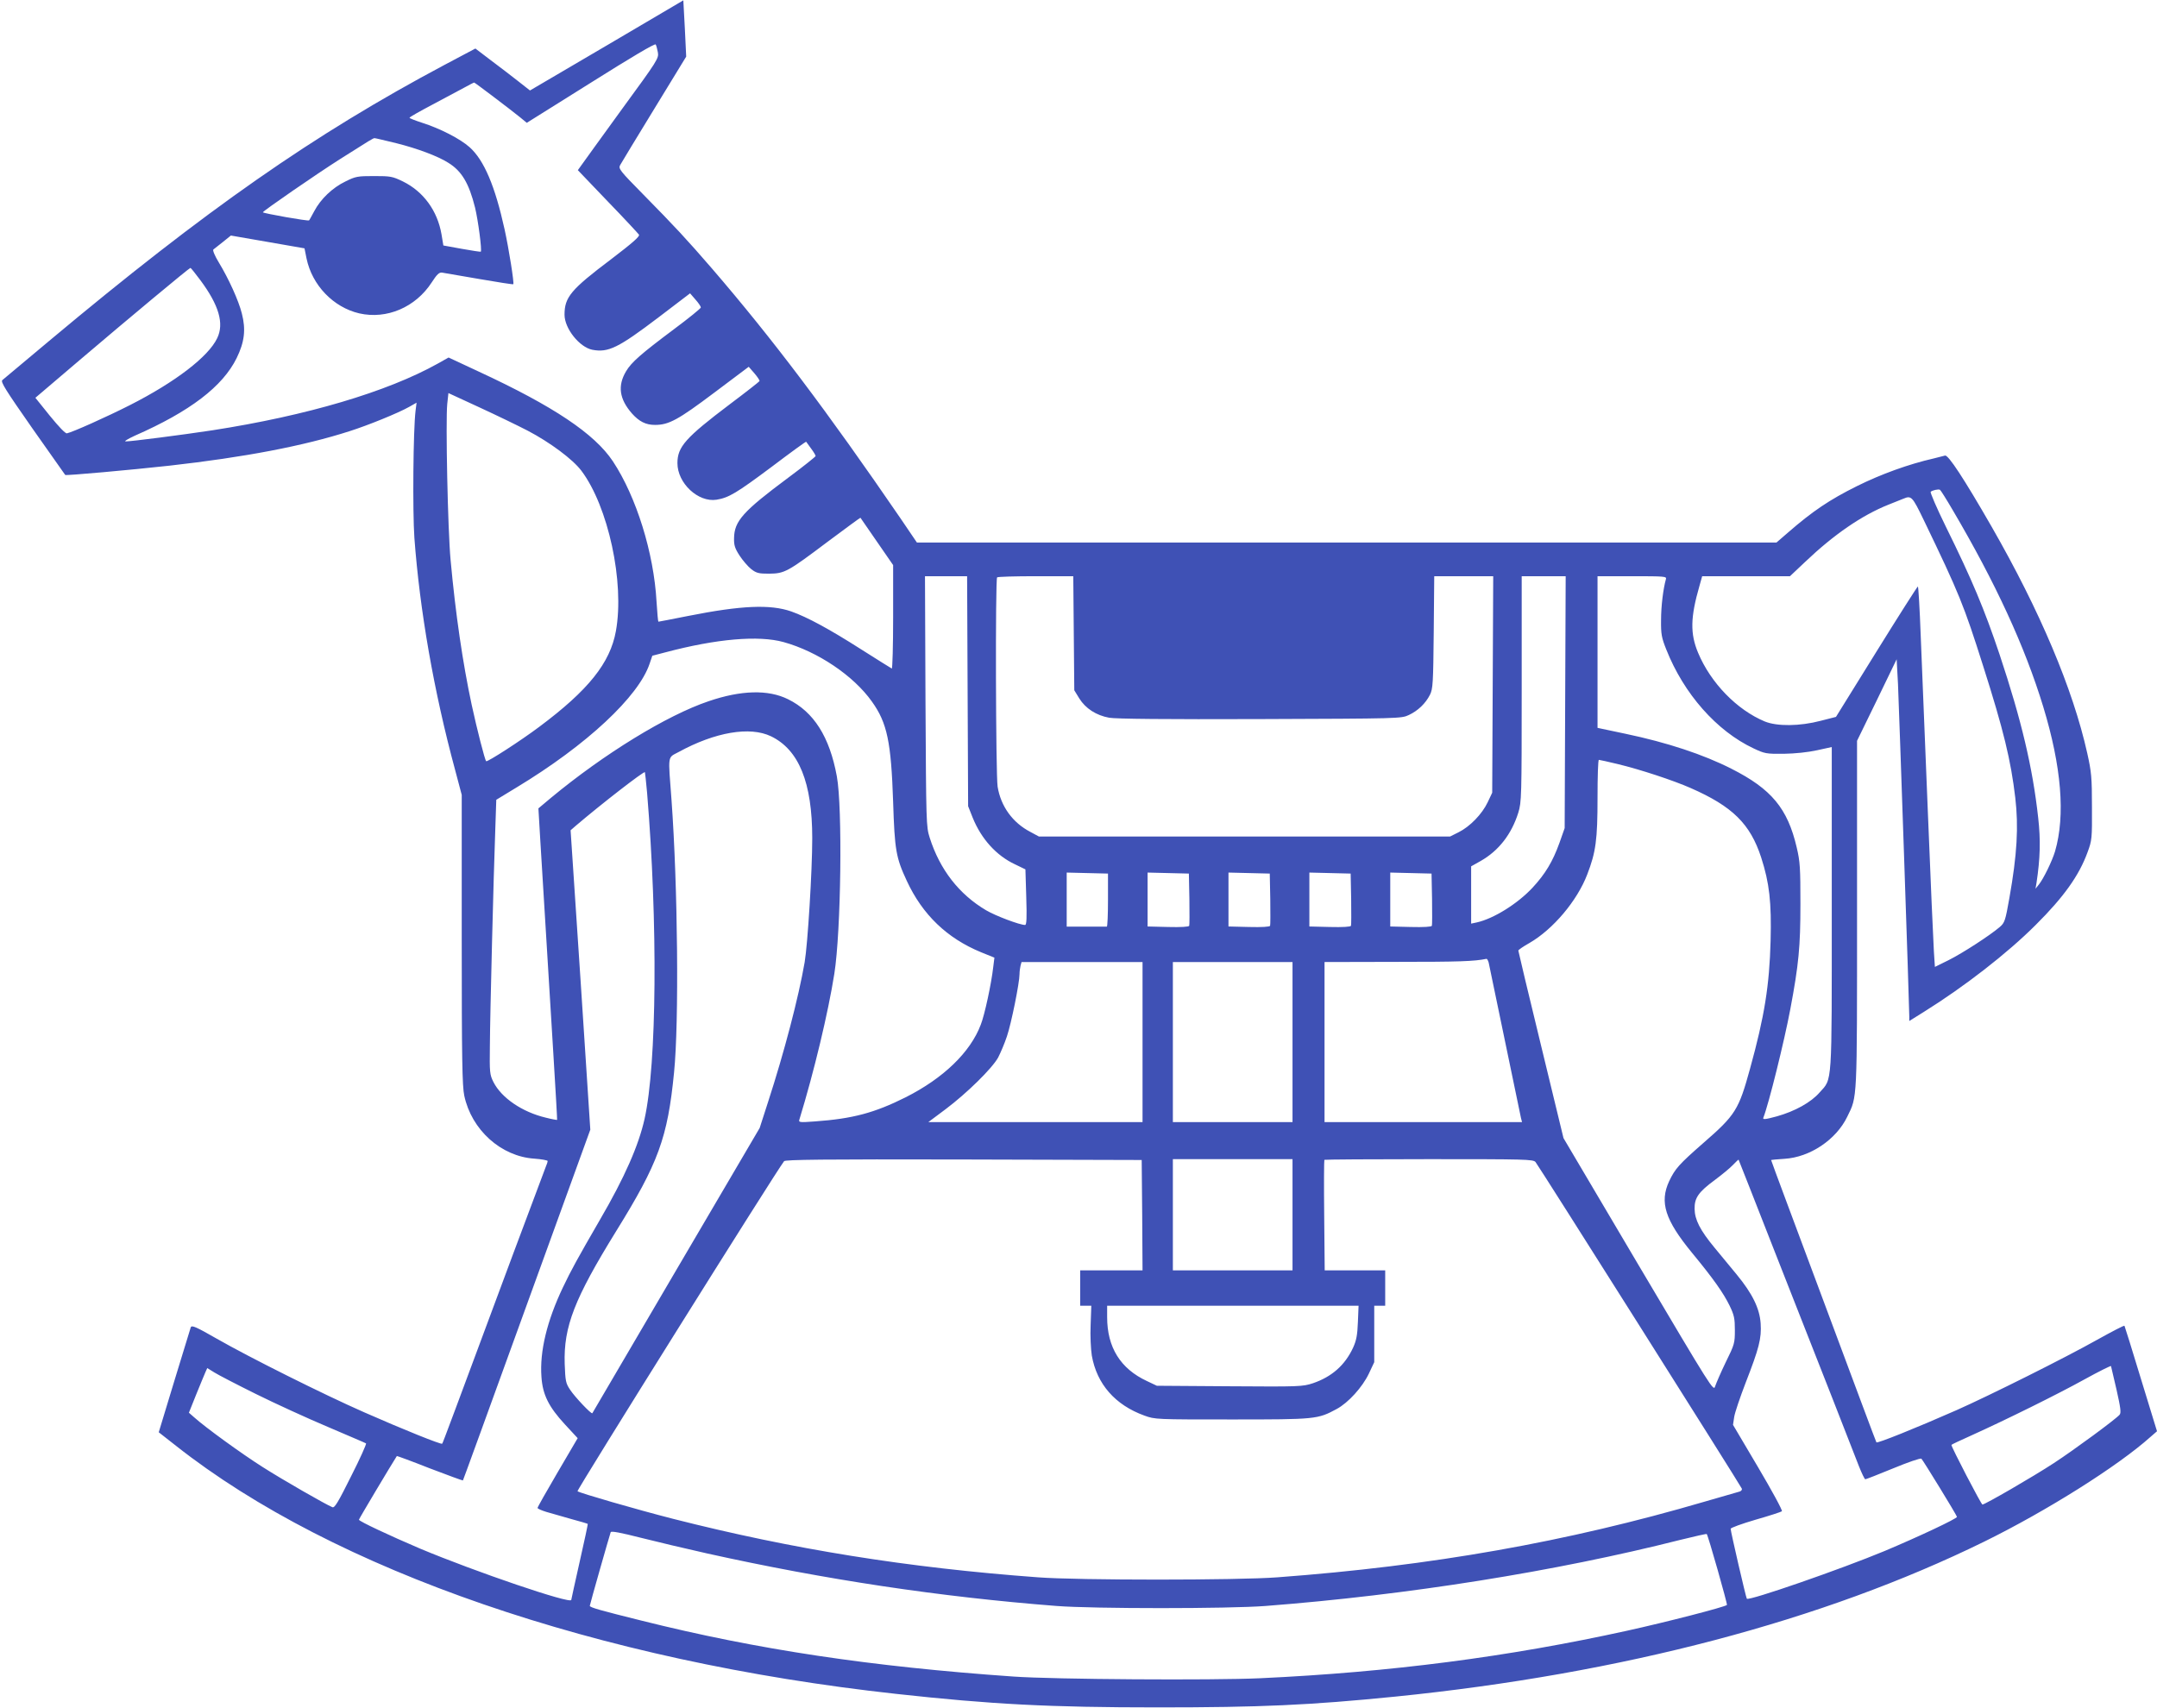 <?xml version="1.0" standalone="no"?>
<!DOCTYPE svg PUBLIC "-//W3C//DTD SVG 20010904//EN"
 "http://www.w3.org/TR/2001/REC-SVG-20010904/DTD/svg10.dtd">
<svg version="1.0" xmlns="http://www.w3.org/2000/svg"
 width="1280pt" height="1014pt" viewBox="0 0 1280 1014"
 preserveAspectRatio="xMidYMid meet">
<g transform="translate(0,1014) scale(0.1,-0.1)"
fill="#3f51b5" stroke="none">
<path d="M3600 9870 l-455 -267 -70 55 c-38 30 -111 86 -162 124 l-92 70 -183
-97 c-776 -413 -1414 -858 -2347 -1639 -145 -122 -270 -226 -277 -232 -12 -10
20 -60 177 -285 106 -151 194 -276 196 -278 4 -5 391 30 618 55 445 50 797
117 1070 205 110 35 287 107 353 144 l44 25 -6 -48 c-14 -113 -18 -597 -7
-754 32 -431 115 -910 242 -1379 l39 -147 0 -858 c0 -708 3 -871 15 -927 43
-203 218 -361 416 -374 43 -3 79 -10 79 -14 0 -4 -4 -18 -10 -31 -5 -13 -93
-248 -196 -523 -355 -955 -416 -1120 -420 -1124 -6 -6 -228 83 -464 187 -243
107 -677 324 -873 436 -124 71 -149 82 -155 68 -3 -10 -47 -153 -98 -320 l-92
-303 102 -80 c936 -739 2503 -1279 4276 -1473 564 -62 910 -80 1550 -80 609 0
900 13 1410 64 1345 136 2538 450 3495 920 370 182 793 448 987 622 l38 33
-95 310 c-52 171 -96 313 -98 316 -1 4 -74 -34 -162 -83 -194 -109 -637 -330
-835 -418 -245 -108 -470 -198 -475 -191 -4 7 -118 313 -365 976 -43 116 -119
320 -169 453 -50 134 -91 245 -91 247 0 1 35 4 79 7 151 9 307 113 373 250 60
123 58 79 58 1202 l0 1029 118 242 117 242 8 -146 c6 -134 67 -1910 67 -1973
l0 -28 88 55 c239 149 494 347 662 515 167 166 258 294 308 432 26 70 27 81
26 268 0 175 -3 208 -28 320 -85 381 -281 845 -568 1345 -164 285 -257 427
-276 421 -10 -3 -39 -10 -67 -17 -149 -34 -312 -93 -455 -164 -163 -81 -264
-149 -411 -277 l-67 -58 -2550 0 -2551 0 -97 143 c-437 638 -759 1065 -1118
1482 -153 177 -224 253 -409 441 -140 142 -148 153 -137 174 7 13 98 163 202
333 l190 311 -8 167 -9 167 -455 -268z m304 -41 c6 -35 -2 -48 -212 -335 -119
-165 -228 -314 -240 -332 l-23 -32 177 -185 c98 -101 181 -191 186 -198 5 -11
-39 -49 -166 -146 -239 -180 -276 -225 -276 -329 0 -82 89 -193 165 -208 95
-18 154 11 395 194 l185 141 32 -37 c18 -20 32 -41 32 -47 0 -5 -72 -64 -161
-130 -195 -146 -251 -195 -283 -249 -51 -86 -40 -164 35 -250 43 -48 82 -68
137 -68 82 0 137 30 351 191 l205 154 34 -39 c18 -21 32 -42 30 -46 -1 -3 -81
-66 -177 -138 -262 -198 -310 -252 -310 -349 0 -119 123 -234 232 -217 73 12
118 39 327 195 111 84 203 151 205 149 1 -1 14 -20 29 -40 15 -20 27 -40 27
-45 -1 -4 -73 -62 -162 -128 -269 -200 -321 -258 -322 -360 -1 -41 5 -60 33
-103 19 -29 50 -65 69 -80 31 -24 45 -27 106 -27 92 1 109 10 348 190 106 79
193 143 194 142 1 -1 45 -65 98 -142 l96 -139 0 -309 c0 -170 -4 -307 -8 -305
-4 2 -86 53 -182 114 -188 120 -319 191 -415 225 -124 43 -295 36 -612 -27
-95 -19 -174 -34 -176 -34 -2 0 -7 53 -11 119 -16 289 -120 623 -259 833 -109
164 -353 327 -795 532 l-180 84 -64 -36 c-301 -168 -777 -309 -1338 -396 -177
-27 -481 -66 -514 -66 -12 0 13 15 54 34 328 144 521 292 604 460 47 96 56
170 31 266 -19 76 -78 206 -137 303 -23 38 -37 71 -32 76 5 4 30 24 57 45 l47
38 219 -38 218 -38 12 -60 c33 -159 159 -290 313 -326 163 -37 334 36 430 184
31 48 44 60 61 58 12 -2 112 -19 221 -38 109 -19 200 -33 202 -31 6 6 -26 209
-52 327 -56 254 -121 409 -207 486 -56 50 -174 111 -284 146 -40 13 -73 26
-73 29 0 4 62 39 138 79 75 40 161 86 189 101 29 16 54 29 57 29 4 0 214 -159
272 -206 l40 -33 380 238 c240 151 381 235 385 227 4 -6 9 -27 13 -47z m-1552
-539 c124 -31 247 -77 308 -116 80 -49 123 -122 159 -266 18 -74 42 -254 34
-262 -2 -1 -52 6 -112 17 l-110 20 -11 66 c-24 140 -107 254 -229 314 -62 30
-73 32 -171 32 -98 0 -110 -2 -170 -32 -77 -37 -147 -104 -185 -176 -16 -29
-29 -54 -31 -55 -4 -6 -274 42 -274 48 1 8 318 227 460 317 180 114 194 123
203 123 5 0 63 -14 129 -30z m-1163 -813 c110 -148 142 -257 100 -344 -52
-110 -249 -261 -519 -398 -136 -69 -339 -160 -373 -167 -9 -2 -48 39 -101 104
l-86 107 263 224 c289 246 649 546 657 547 3 0 29 -33 59 -73z m1942 -893
c132 -69 268 -170 319 -238 159 -211 257 -662 205 -951 -34 -190 -164 -352
-455 -569 -109 -82 -309 -211 -315 -204 -8 7 -55 192 -86 335 -53 247 -96 541
-125 858 -17 181 -30 827 -20 927 l7 65 182 -84 c100 -46 230 -109 288 -139z
m8457 -472 c253 -430 428 -809 537 -1167 108 -355 132 -645 70 -858 -17 -57
-68 -162 -96 -197 l-20 -25 6 35 c22 146 25 253 10 386 -33 299 -99 578 -229
969 -90 268 -163 443 -319 759 -54 110 -94 203 -90 207 10 9 45 17 55 12 4 -2
38 -56 76 -121z m-172 -59 c211 -438 237 -502 353 -868 120 -377 164 -558 190
-780 20 -171 11 -337 -35 -595 -24 -136 -28 -147 -57 -172 -57 -49 -220 -155
-304 -197 l-81 -40 -6 92 c-3 51 -20 425 -36 832 -16 407 -35 874 -42 1038 -6
163 -14 297 -17 296 -3 0 -114 -174 -246 -387 l-240 -387 -90 -23 c-125 -33
-260 -34 -333 -4 -165 69 -320 228 -395 407 -48 114 -46 211 8 398 l16 57 261
0 260 0 89 84 c171 163 337 277 494 340 39 16 79 32 90 36 47 20 53 14 121
-127z m-5674 -1015 l3 -683 27 -68 c51 -126 140 -225 251 -277 l62 -30 5 -165
c4 -124 2 -165 -7 -165 -32 0 -175 54 -231 87 -161 95 -275 242 -335 431 -21
66 -21 84 -25 810 l-3 742 125 0 125 0 3 -682z m630 344 l3 -339 30 -49 c37
-59 100 -100 177 -114 37 -7 342 -10 895 -8 826 3 839 3 883 24 54 25 100 69
126 121 17 35 19 68 22 371 l3 332 175 0 175 0 -3 -642 -3 -643 -27 -57 c-33
-70 -106 -145 -173 -178 l-50 -25 -1220 0 -1220 0 -50 27 c-106 55 -176 152
-195 269 -11 71 -14 1231 -3 1242 3 4 107 7 229 7 l223 0 3 -338z m2916 -409
l-3 -748 -31 -88 c-40 -111 -84 -184 -159 -265 -89 -96 -232 -185 -332 -207
l-33 -7 0 170 0 170 57 32 c107 61 183 159 223 287 19 62 20 93 20 734 l0 669
130 0 131 0 -3 -747z m598 730 c-16 -56 -29 -160 -29 -243 -1 -84 3 -105 31
-175 104 -263 299 -484 518 -587 66 -31 74 -33 179 -32 67 1 144 9 198 21 l87
19 0 -956 c0 -1069 4 -1009 -72 -1094 -51 -59 -147 -112 -254 -142 -70 -19
-85 -20 -80 -8 33 85 124 453 160 644 50 266 60 371 60 625 0 212 -2 251 -22
335 -54 232 -150 347 -387 467 -167 85 -382 156 -630 208 -66 14 -130 27 -142
30 l-23 5 0 450 0 450 206 0 c191 0 205 -1 200 -17z m-5236 -374 c202 -56 415
-199 524 -353 91 -127 114 -240 126 -596 9 -285 17 -331 81 -468 93 -201 239
-341 441 -424 l79 -32 -7 -56 c-11 -98 -51 -284 -74 -342 -62 -164 -222 -318
-446 -431 -184 -92 -313 -127 -538 -143 -93 -7 -98 -6 -92 12 87 284 170 631
207 864 40 253 49 987 15 1172 -43 235 -137 383 -290 458 -117 58 -278 54
-471 -12 -249 -84 -621 -313 -935 -573 l-75 -63 12 -203 c7 -112 22 -355 33
-539 11 -184 31 -508 44 -720 13 -212 23 -386 22 -387 -1 -1 -31 4 -66 13
-140 33 -264 117 -312 212 -22 44 -23 58 -21 212 1 188 22 1017 32 1284 l6
179 120 73 c417 252 725 540 790 735 l16 47 77 20 c305 81 554 102 702 61z
m-75 -559 c166 -80 245 -275 245 -605 0 -195 -27 -629 -45 -736 -36 -209 -122
-537 -217 -829 l-50 -155 -496 -845 c-272 -465 -496 -846 -497 -848 -6 -7
-104 97 -131 138 -27 40 -29 52 -33 155 -7 221 58 387 305 787 251 405 306
555 344 943 30 299 22 1104 -15 1615 -21 278 -25 250 43 287 216 118 422 153
547 93z m5025 -165 c133 -32 330 -97 432 -142 249 -109 354 -213 419 -412 49
-152 62 -266 56 -496 -7 -263 -36 -447 -122 -758 -67 -244 -86 -275 -277 -441
-145 -127 -168 -153 -203 -227 -58 -125 -24 -230 135 -424 127 -154 187 -239
224 -315 27 -56 31 -76 31 -145 0 -76 -2 -85 -54 -190 -29 -60 -57 -125 -63
-143 -9 -33 -19 -16 -455 720 l-445 753 -134 553 c-74 304 -134 556 -134 560
0 4 30 25 66 45 140 81 283 250 343 407 51 132 61 206 61 455 0 124 3 225 8
225 4 0 54 -11 112 -25z m-5760 -171 c64 -773 58 -1607 -15 -1935 -35 -157
-118 -347 -265 -599 -133 -230 -171 -299 -220 -402 -94 -198 -138 -378 -127
-530 7 -106 43 -178 140 -283 l75 -81 -119 -203 c-65 -111 -119 -206 -119
-211 0 -5 24 -15 53 -24 28 -8 95 -27 147 -42 52 -14 96 -27 98 -29 1 -1 -20
-102 -48 -224 -27 -121 -50 -224 -50 -227 0 -27 -569 167 -896 304 -183 78
-364 163 -364 172 0 5 191 325 225 378 1 1 89 -31 195 -73 107 -41 195 -73
197 -72 2 3 92 250 533 1467 l223 615 -58 889 -59 888 31 27 c155 132 403 324
410 318 1 -2 7 -57 13 -123z m2735 -636 c0 -87 -3 -158 -7 -158 -5 0 -60 0
-123 0 l-115 0 0 160 0 161 123 -3 122 -3 0 -157z m483 7 c1 -82 1 -154 -1
-160 -3 -6 -48 -9 -126 -7 l-121 3 0 160 0 160 123 -3 122 -3 3 -150z m480 0
c1 -82 1 -154 -1 -160 -3 -6 -48 -9 -126 -7 l-121 3 0 160 0 160 123 -3 122
-3 3 -150z m480 0 c1 -82 1 -154 -1 -160 -3 -6 -48 -9 -126 -7 l-121 3 0 160
0 160 123 -3 122 -3 3 -150z m480 0 c1 -82 1 -154 -1 -160 -3 -6 -48 -9 -126
-7 l-121 3 0 160 0 160 123 -3 122 -3 3 -150z m336 -378 c3 -13 46 -221 96
-462 50 -241 93 -449 96 -462 l6 -23 -586 0 -586 0 0 475 0 475 433 1 c364 0
455 3 528 18 4 0 9 -9 13 -22z m-2054 -472 l0 -475 -635 0 -636 0 103 77 c125
94 275 241 311 306 14 27 38 83 52 125 26 76 75 319 75 370 0 15 3 37 6 50 l6
22 359 0 359 0 0 -475z m890 0 l0 -475 -355 0 -355 0 0 475 0 475 355 0 355 0
0 -475z m-892 -1027 l2 -328 -185 0 -185 0 0 -105 0 -105 33 0 33 0 -4 -114
c-3 -64 1 -143 7 -182 30 -169 138 -293 312 -356 63 -23 69 -23 519 -23 498 0
509 1 622 62 69 37 153 130 191 210 l32 68 0 167 0 168 33 0 32 0 0 105 0 105
-180 0 -179 0 -3 326 c-2 179 -1 328 1 330 2 2 282 4 621 4 575 0 618 -1 632
-17 17 -20 1217 -1920 1224 -1938 3 -7 -3 -15 -13 -18 -10 -3 -103 -30 -208
-60 -820 -240 -1620 -381 -2535 -449 -236 -18 -1184 -18 -1420 0 -775 57
-1457 167 -2165 347 -219 56 -557 154 -568 164 -6 6 1179 1900 1226 1959 7 9
228 12 1066 10 l1056 -3 3 -327z m892 2 l0 -330 -355 0 -355 0 0 330 0 330
355 0 355 0 0 -330z m2860 -215 c117 -297 270 -688 342 -870 71 -181 143 -365
159 -407 17 -43 34 -78 38 -78 4 0 79 29 166 65 87 36 162 62 167 57 11 -11
209 -334 211 -345 2 -10 -230 -119 -430 -203 -257 -107 -804 -297 -817 -283
-5 5 -96 399 -96 415 0 6 66 30 148 54 81 23 151 46 156 50 5 5 -59 122 -141
261 l-149 252 7 47 c4 26 35 117 68 203 79 203 95 263 89 352 -6 89 -49 177
-142 290 -36 44 -96 116 -132 160 -86 104 -117 166 -118 230 -1 65 23 100 121
172 40 30 88 69 106 88 17 18 33 33 34 32 1 -2 97 -245 213 -542z m-2472 -422
c-3 -78 -9 -109 -29 -153 -48 -103 -126 -172 -238 -210 -61 -20 -78 -21 -494
-18 l-432 3 -59 28 c-157 73 -236 200 -236 379 l0 68 746 0 746 0 -4 -97z
m4502 -402 c24 -107 28 -137 18 -148 -22 -26 -269 -208 -390 -287 -127 -83
-409 -246 -424 -246 -7 0 -184 340 -184 354 0 2 53 27 118 56 208 94 513 245
672 333 85 47 156 82 157 79 1 -4 16 -67 33 -141z m-11041 -25 c113 -56 305
-144 426 -195 121 -52 223 -95 227 -98 4 -2 -35 -90 -88 -194 -76 -153 -98
-190 -111 -185 -38 15 -296 163 -415 239 -123 78 -337 233 -405 294 l-32 28
44 110 c25 61 49 120 55 133 l10 22 42 -26 c22 -14 134 -72 247 -128z m2676
-946 c703 -156 1382 -258 2075 -312 218 -17 1019 -17 1240 0 843 65 1722 205
2460 392 85 21 156 37 158 35 8 -7 124 -417 120 -421 -12 -12 -361 -102 -593
-153 -704 -155 -1403 -246 -2178 -282 -282 -13 -1222 -7 -1462 10 -846 59
-1521 160 -2208 332 -245 61 -307 78 -307 88 0 7 115 411 124 437 3 8 60 -3
178 -33 95 -24 272 -66 393 -93z"/>
</g>
</svg>
